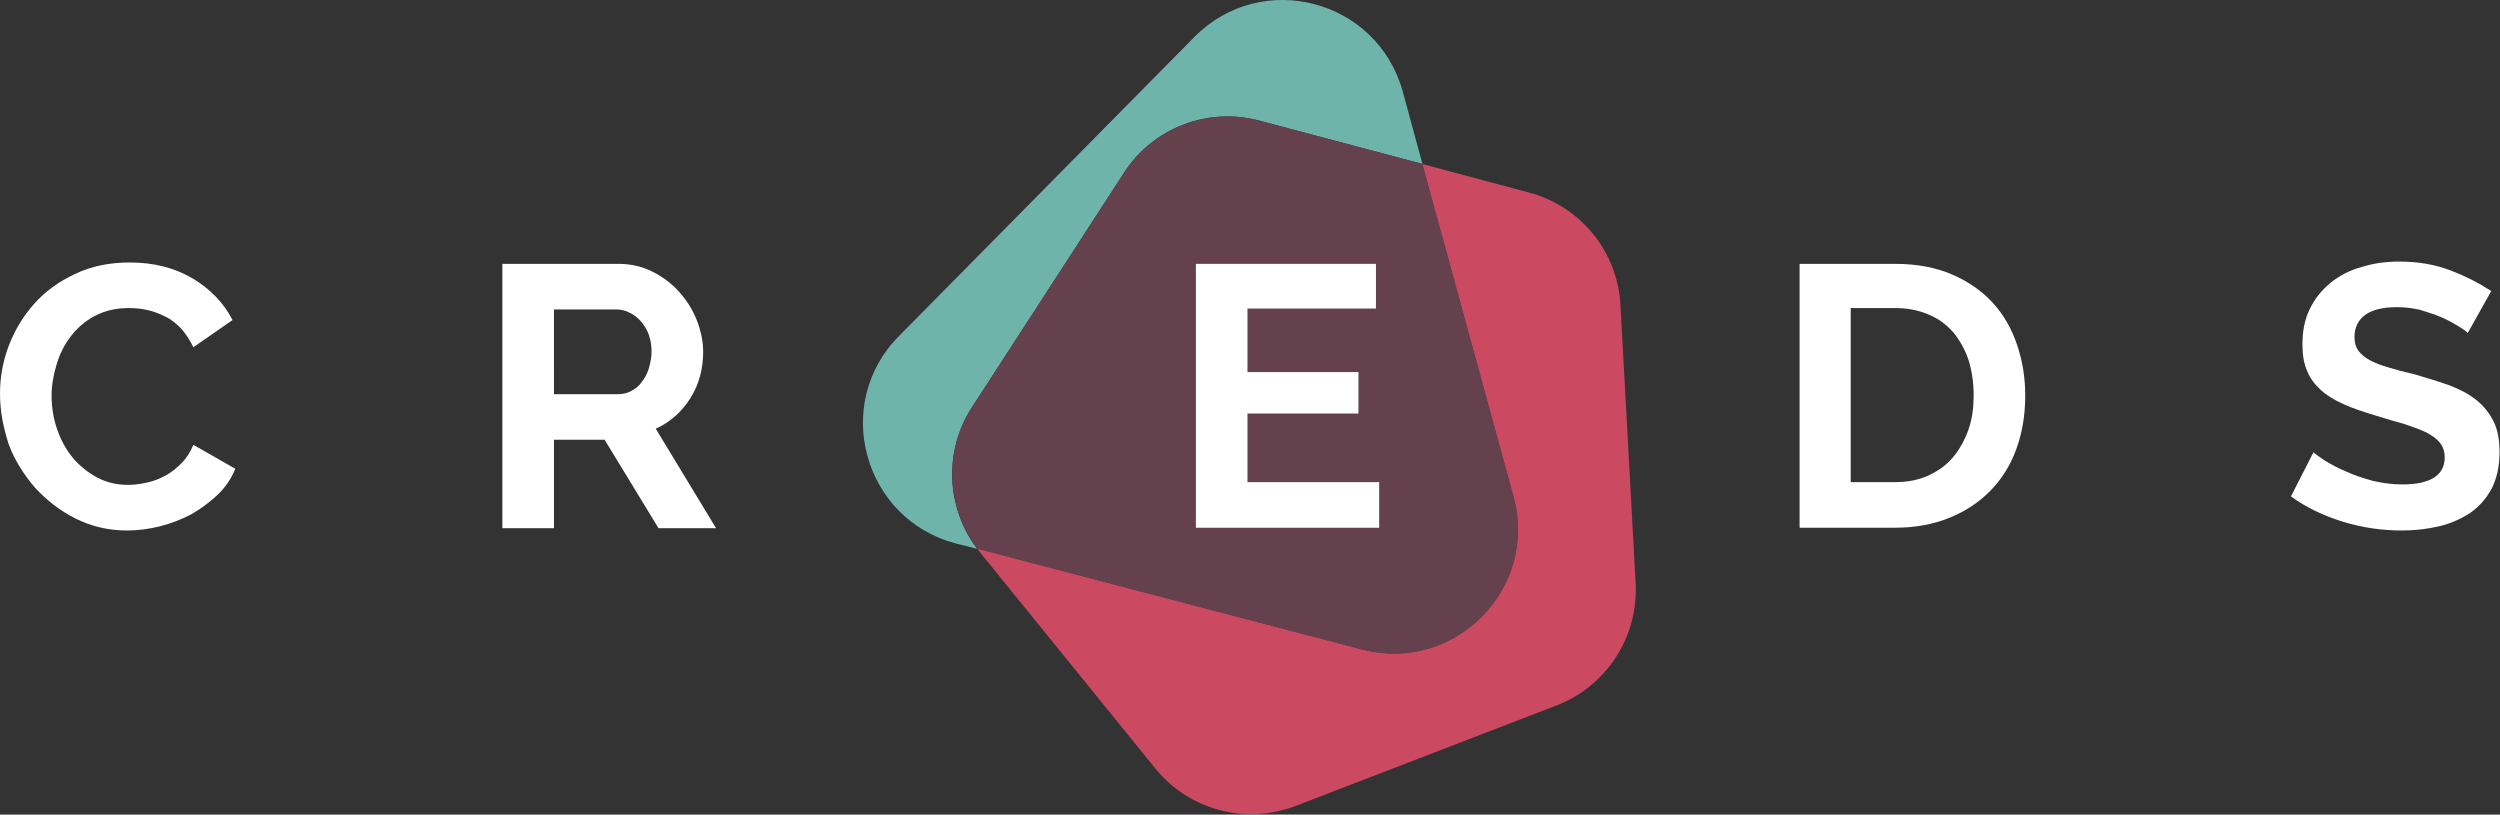 <?xml version="1.0" encoding="utf-8"?>
<!-- Generator: Adobe Illustrator 25.2.1, SVG Export Plug-In . SVG Version: 6.00 Build 0)  -->
<svg version="1.1" id="Layer_1" xmlns="http://www.w3.org/2000/svg" xmlns:xlink="http://www.w3.org/1999/xlink" x="0px" y="0px"
	 viewBox="0 0 542.9 176.9" style="enable-background:new 0 0 542.9 176.9;" xml:space="preserve">
<rect x="0" y="0" width="542.9" height="176.9" fill="#333333" stroke="none"/>
<style type="text/css">
	.st0{fill:#6FB4AB;}
	.st1{fill:#CB4A61;}
	.st2{fill:#65414D;}
	.st3{fill:#FFFFFF;}
</style>
<path class="st0" d="M211.1,88.4l33-50.9c6.3-9.8,18.2-14.3,29.4-11.3l35.4,9.4l-4.3-15.8C299-0.2,274-6.7,259.4,8L195.2,73
	c-14.6,14.7-7.7,39.7,12.3,45l4.7,1.2C205.4,110.2,204.9,97.9,211.1,88.4z"/>
<path class="st1" d="M351.9,66.3c-0.6-11.6-8.6-21.5-19.9-24.5l-23.2-6.2l19.8,72.2c5.5,20-12.7,38.4-32.8,33.2l-83.6-21.9
	c0.2,0.2,0.3,0.5,0.5,0.7l38.2,47.1c7.3,9,19.6,12.3,30.5,8.1l56.6-21.8c10.9-4.2,17.8-14.9,17.2-26.5L351.9,66.3z"/>
<path class="st2" d="M328.7,107.8l-19.8-72.2l-35.4-9.4c-11.2-3-23.1,1.6-29.4,11.3l-33,50.9c-6.2,9.5-5.6,21.8,1.2,30.8l83.6,21.9
	C315.9,146.3,334.2,127.8,328.7,107.8z"/>
<path class="st3" d="M0,85.5c0-3.5,0.6-7,1.9-10.4C3.2,71.7,5,68.7,7.4,66c2.4-2.7,5.4-4.9,8.9-6.5c3.5-1.7,7.5-2.5,11.9-2.5
	c5.3,0,9.8,1.2,13.7,3.5c3.8,2.3,6.7,5.3,8.6,9L42,75.4c-0.8-1.6-1.7-3-2.7-4.1c-1.1-1.1-2.2-2-3.5-2.6c-1.2-0.6-2.5-1.1-3.9-1.4
	c-1.3-0.3-2.7-0.4-4-0.4c-2.8,0-5.2,0.6-7.3,1.7c-2.1,1.1-3.8,2.6-5.2,4.4c-1.4,1.8-2.4,3.8-3.1,6.1c-0.7,2.3-1.1,4.6-1.1,6.8
	c0,2.5,0.4,5,1.2,7.3c0.8,2.3,1.9,4.4,3.4,6.2c1.5,1.8,3.3,3.2,5.3,4.3c2.1,1.1,4.3,1.6,6.8,1.6c1.3,0,2.6-0.2,4-0.5
	c1.4-0.3,2.7-0.8,4-1.5c1.3-0.7,2.4-1.6,3.5-2.7c1.1-1.1,1.9-2.4,2.6-4l9.1,5.2c-0.9,2.2-2.2,4.1-3.9,5.7c-1.7,1.6-3.6,3-5.7,4.2
	c-2.1,1.1-4.4,2-6.8,2.6c-2.4,0.6-4.8,0.9-7.1,0.9c-4.1,0-7.8-0.9-11.2-2.6c-3.4-1.7-6.3-4-8.8-6.7c-2.4-2.8-4.4-5.9-5.7-9.4
	C0.7,92.8,0,89.2,0,85.5z"/>
<path class="st3" d="M109.1,114.6V57.3h25.3c2.6,0,5.1,0.6,7.3,1.7c2.2,1.1,4.2,2.6,5.8,4.4c1.6,1.8,2.9,3.8,3.8,6.1
	c0.9,2.3,1.4,4.6,1.4,6.9c0,3.7-0.9,7.1-2.8,10.1c-1.9,3-4.4,5.2-7.5,6.6l13.1,21.6h-12.5l-11.7-19.2h-11v19.2H109.1z M120.2,85.6
	h14c1,0,2-0.2,2.9-0.7c0.9-0.5,1.7-1.1,2.3-2c0.6-0.8,1.2-1.8,1.5-2.9s0.6-2.3,0.6-3.6c0-1.3-0.2-2.6-0.6-3.7
	c-0.4-1.1-1-2.1-1.7-2.9c-0.7-0.8-1.6-1.5-2.5-1.9c-0.9-0.5-1.9-0.7-2.9-0.7h-13.5V85.6z"/>
<path class="st3" d="M299.5,104.8v9.8h-39.8V57.3h39.1V67h-27.9v13.8H295v9h-24.1v14.9H299.5z"/>
<path class="st3" d="M390.8,114.6V57.3h20.8c4.7,0,8.8,0.8,12.3,2.3c3.5,1.5,6.5,3.6,8.8,6.1c2.4,2.6,4.1,5.6,5.3,9.1
	c1.2,3.5,1.8,7.2,1.8,11.1c0,4.4-0.7,8.3-2,11.8c-1.3,3.5-3.2,6.5-5.7,9c-2.5,2.5-5.4,4.4-8.9,5.8c-3.5,1.4-7.4,2.1-11.7,2.1H390.8z
	 M428.6,85.8c0-2.7-0.4-5.3-1.1-7.6c-0.8-2.3-1.9-4.3-3.3-6c-1.5-1.7-3.2-3-5.4-3.9c-2.1-0.9-4.5-1.4-7.2-1.4h-9.7v37.8h9.7
	c2.7,0,5.2-0.5,7.3-1.5c2.1-1,3.9-2.3,5.3-4c1.4-1.7,2.5-3.7,3.3-6S428.6,88.5,428.6,85.8z"/>
<path class="st3" d="M535.9,72.3c-0.4-0.4-1.1-0.9-2.1-1.5c-1-0.6-2.2-1.3-3.6-1.9c-1.4-0.6-3-1.1-4.6-1.6c-1.7-0.4-3.4-0.6-5.1-0.6
	c-3.1,0-5.4,0.6-6.9,1.7c-1.5,1.1-2.3,2.7-2.3,4.8c0,1.2,0.3,2.2,0.8,2.9c0.6,0.8,1.4,1.5,2.5,2.1c1.1,0.6,2.4,1.1,4.1,1.6
	c1.6,0.5,3.5,1,5.7,1.5c2.8,0.8,5.3,1.6,7.6,2.4c2.3,0.9,4.2,1.9,5.8,3.2c1.6,1.3,2.8,2.8,3.7,4.6c0.9,1.8,1.3,4,1.3,6.7
	c0,3.1-0.6,5.7-1.7,7.9c-1.2,2.2-2.7,3.9-4.7,5.3c-2,1.3-4.2,2.3-6.8,2.9c-2.6,0.6-5.2,0.9-8,0.9c-4.3,0-8.6-0.6-12.8-1.9
	c-4.2-1.3-8-3.1-11.3-5.5l4.9-9.6c0.5,0.5,1.4,1.1,2.6,1.9c1.3,0.8,2.8,1.6,4.5,2.3c1.7,0.8,3.6,1.4,5.7,2c2.1,0.5,4.3,0.8,6.5,0.8
	c6.1,0,9.2-2,9.2-5.9c0-1.2-0.4-2.3-1-3.1c-0.7-0.9-1.7-1.6-3-2.3c-1.3-0.6-2.9-1.2-4.7-1.8c-1.8-0.5-3.9-1.1-6.1-1.8
	c-2.7-0.8-5.1-1.6-7.1-2.5c-2-0.9-3.7-1.9-5-3.1c-1.3-1.2-2.4-2.6-3-4.2c-0.7-1.6-1-3.5-1-5.7c0-2.9,0.5-5.5,1.6-7.7
	c1.1-2.3,2.6-4.1,4.5-5.7c1.9-1.5,4.1-2.7,6.7-3.4c2.5-0.8,5.2-1.2,8.2-1.2c4,0,7.7,0.6,11.1,1.9c3.4,1.3,6.3,2.8,8.9,4.5
	L535.9,72.3z"/>
</svg>
